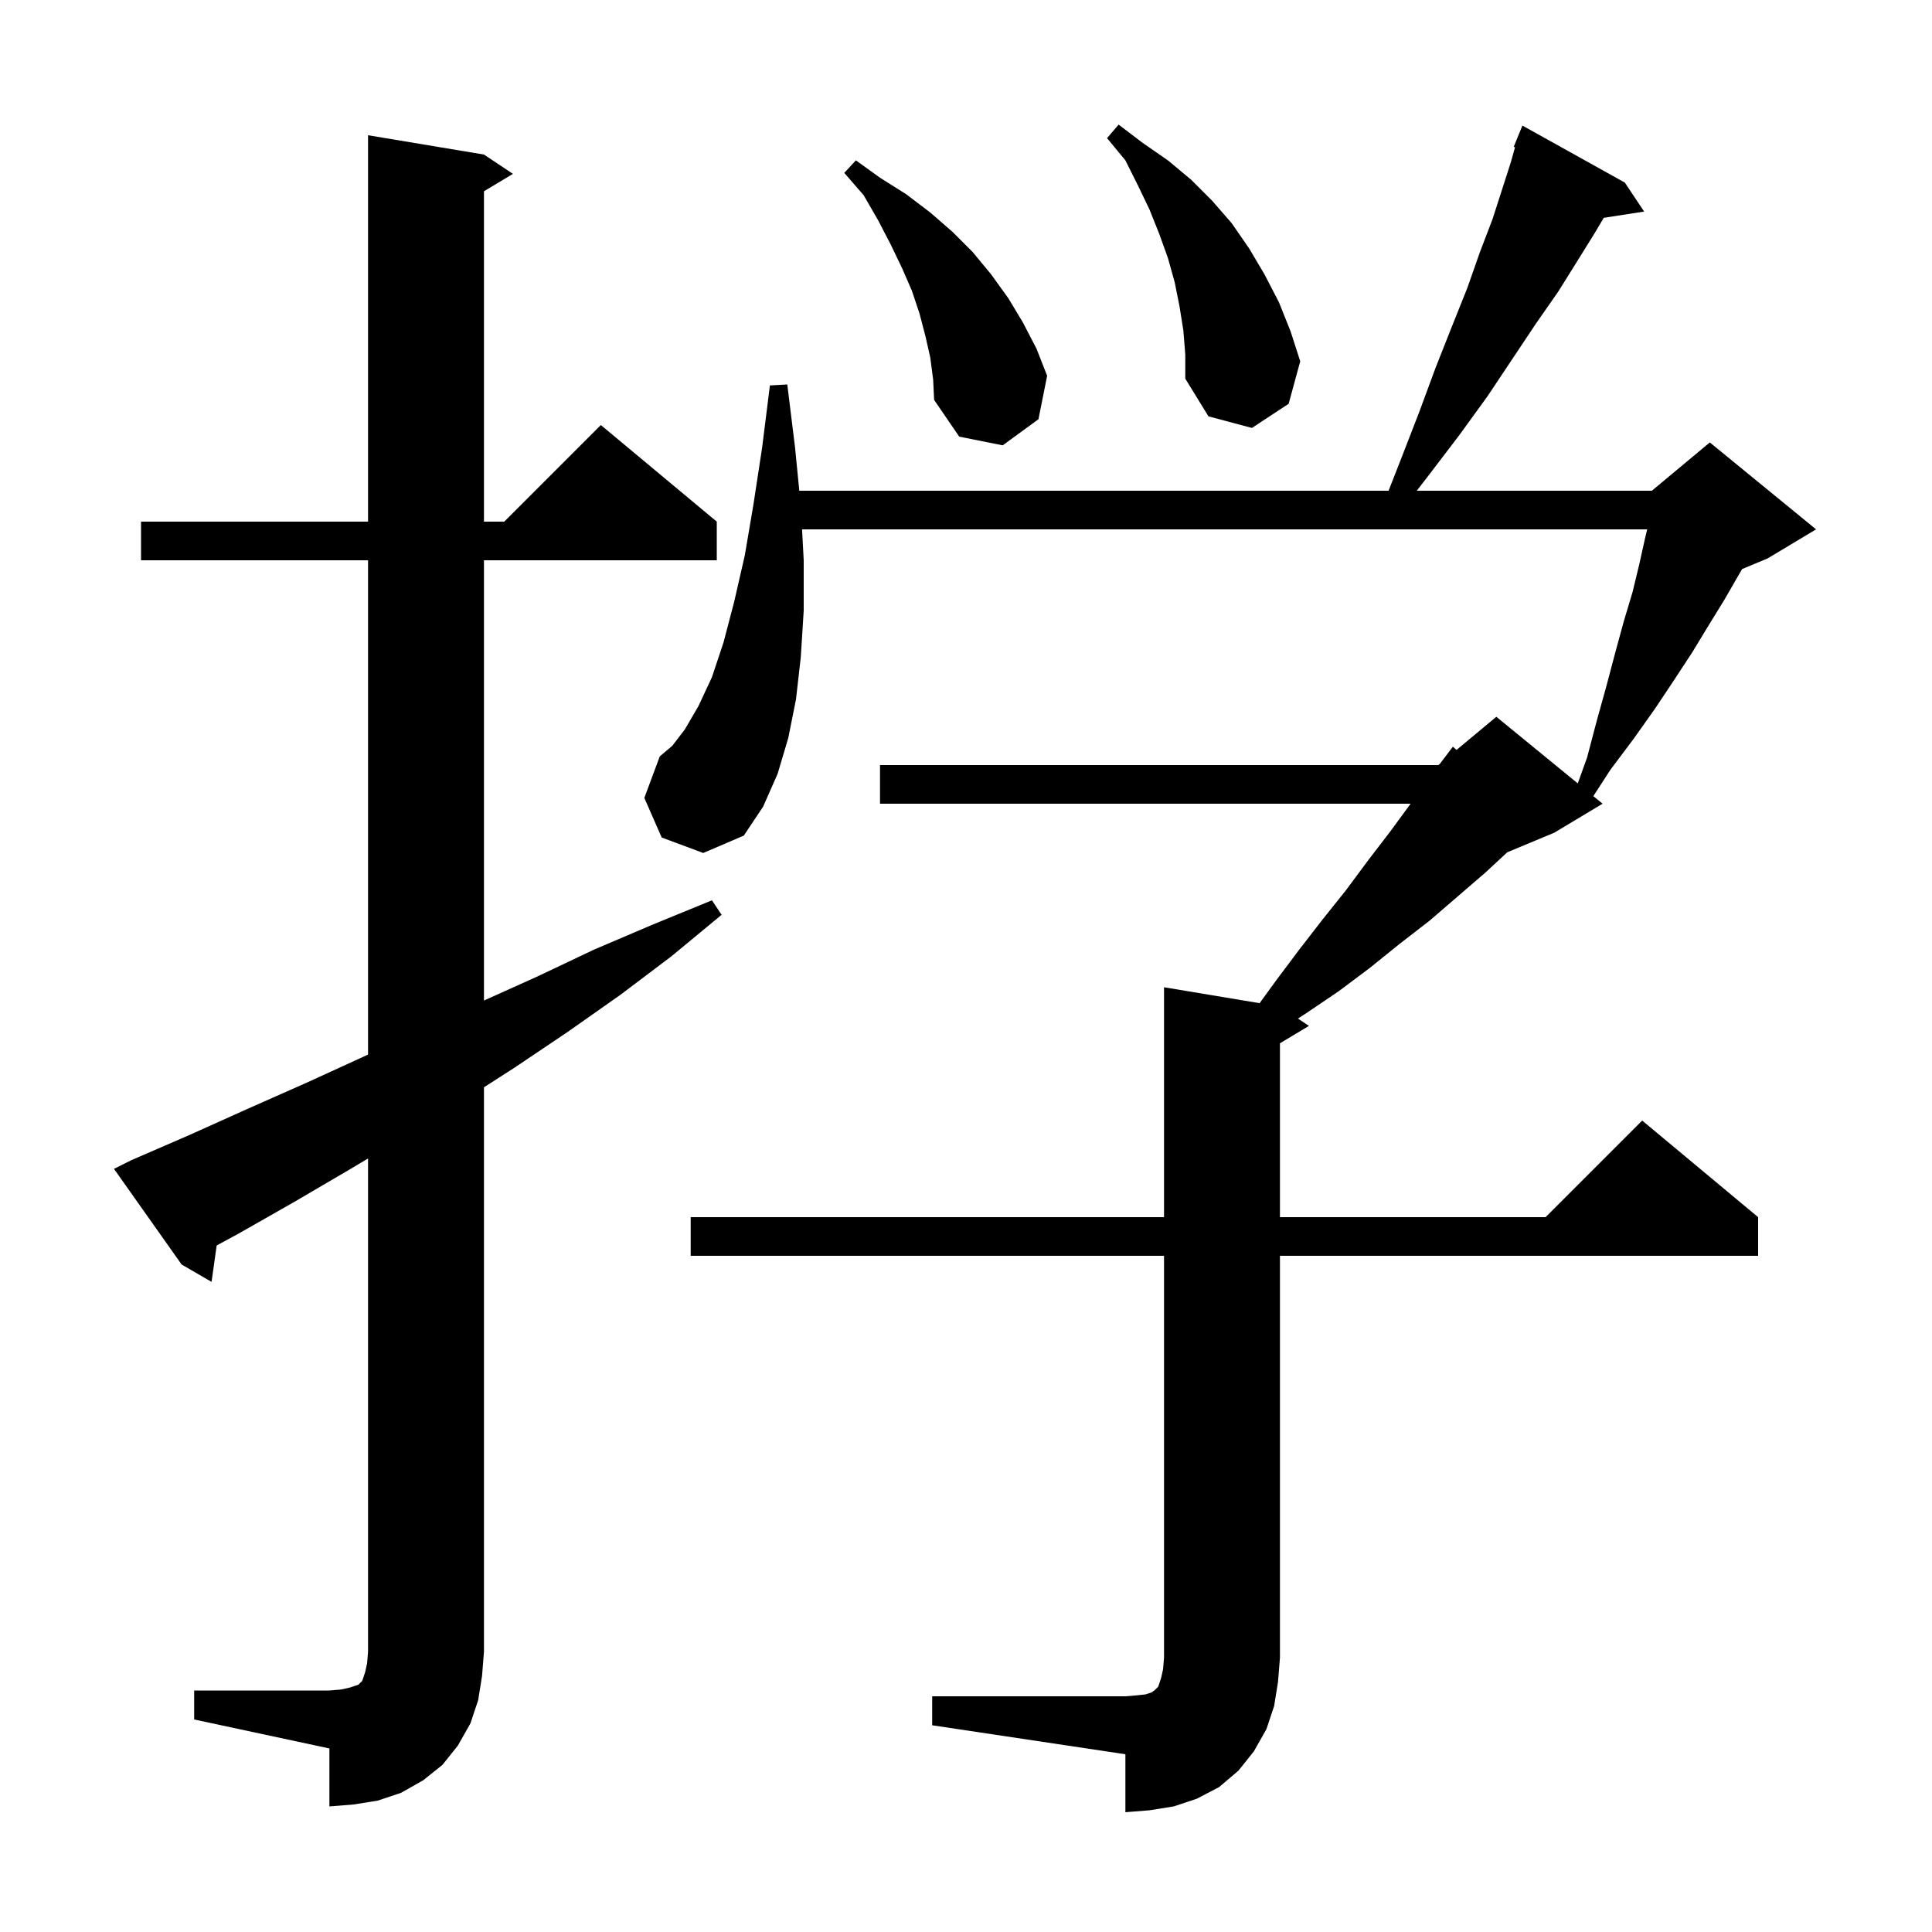 <svg xmlns="http://www.w3.org/2000/svg" xmlns:xlink="http://www.w3.org/1999/xlink" version="1.1" baseProfile="full" viewBox="0 0 200 200" width="200" height="200"><g fill="currentColor"><path d="M 96.5 175.6 L 116.5 175.6 L 117.7 175.5 L 118.6 175.4 L 119.2 175.2 L 119.5 175.0 L 119.9 174.6 L 120.2 173.7 L 120.4 172.8 L 120.5 171.6 L 120.5 130.0 L 71.5 130.0 L 71.5 126.0 L 120.5 126.0 L 120.5 102.2 L 130.392 103.849 L 132.1 101.5 L 134.5 98.3 L 136.9 95.2 L 139.3 92.2 L 141.6 89.1 L 143.9 86.1 L 146.027 83.2 L 91.1 83.2 L 91.1 79.2 L 148.9 79.2 L 149.059 79.067 L 150.4 77.3 L 150.782 77.631 L 154.9 74.2 L 163.331 81.098 L 164.3 78.4 L 165.3 74.6 L 166.3 71.0 L 167.2 67.6 L 168.1 64.3 L 169.0 61.3 L 169.7 58.4 L 170.3 55.7 L 170.516 54.8 L 83.029 54.8 L 83.2 58.0 L 83.2 63.2 L 82.9 68.0 L 82.4 72.4 L 81.6 76.4 L 80.5 80.1 L 79.0 83.5 L 77.0 86.5 L 72.8 88.3 L 68.5 86.7 L 66.7 82.6 L 68.3 78.3 L 69.6 77.2 L 70.9 75.5 L 72.3 73.1 L 73.7 70.1 L 74.9 66.5 L 76.0 62.3 L 77.1 57.5 L 78.0 52.2 L 78.9 46.3 L 79.7 39.9 L 81.5 39.8 L 82.3 46.3 L 82.743 50.8 L 143.745 50.8 L 145.0 47.6 L 146.9 42.7 L 148.6 38.1 L 150.3 33.8 L 151.9 29.8 L 153.2 26.1 L 154.5 22.7 L 155.5 19.6 L 156.4 16.8 L 156.836 15.244 L 156.7 15.2 L 157.6 13.0 L 168.2 18.9 L 170.2 21.9 L 166.019 22.549 L 165.1 24.1 L 163.3 27.0 L 161.3 30.2 L 159.0 33.5 L 154.0 41.0 L 151.1 45.0 L 147.9 49.2 L 146.664 50.8 L 171.0 50.8 L 177.0 45.8 L 188.0 54.8 L 183.0 57.8 L 180.347 58.906 L 180.0 59.5 L 178.5 62.1 L 176.9 64.7 L 175.2 67.5 L 173.3 70.4 L 171.3 73.4 L 169.1 76.5 L 166.7 79.7 L 164.942 82.416 L 165.9 83.2 L 160.9 86.2 L 156.03 88.229 L 153.8 90.3 L 148.0 95.3 L 144.9 97.7 L 141.8 100.2 L 138.6 102.6 L 135.2 104.9 L 134.363 105.442 L 135.5 106.2 L 132.5 108.0 L 132.5 126.0 L 160.0 126.0 L 170.0 116.0 L 182.0 126.0 L 182.0 130.0 L 132.5 130.0 L 132.5 171.6 L 132.3 174.1 L 131.9 176.6 L 131.1 179.0 L 129.8 181.3 L 128.2 183.3 L 126.2 185.0 L 123.9 186.2 L 121.5 187.0 L 119.0 187.4 L 116.5 187.6 L 116.5 181.6 L 96.5 178.6 Z M 20.1 175.0 L 34.1 175.0 L 35.3 174.9 L 36.2 174.7 L 37.1 174.4 L 37.5 174.0 L 37.8 173.1 L 38.0 172.2 L 38.1 171.0 L 38.1 119.926 L 36.3 121.0 L 30.5 124.4 L 24.7 127.7 L 22.431 128.931 L 21.9 132.7 L 18.8 130.9 L 11.8 121.0 L 13.6 120.1 L 19.6 117.5 L 25.6 114.8 L 31.7 112.1 L 37.6 109.4 L 38.1 109.167 L 38.1 58.0 L 14.6 58.0 L 14.6 54.0 L 38.1 54.0 L 38.1 14.0 L 50.1 16.0 L 53.1 18.0 L 50.1 19.8 L 50.1 54.0 L 52.2 54.0 L 62.2 44.0 L 74.2 54.0 L 74.2 58.0 L 50.1 58.0 L 50.1 103.575 L 55.6 101.1 L 61.5 98.3 L 67.6 95.7 L 73.7 93.2 L 74.7 94.7 L 69.5 99.0 L 64.2 103.0 L 58.8 106.8 L 53.3 110.5 L 50.1 112.557 L 50.1 171.0 L 49.9 173.5 L 49.5 176.0 L 48.7 178.4 L 47.4 180.7 L 45.8 182.7 L 43.8 184.3 L 41.5 185.6 L 39.1 186.4 L 36.6 186.8 L 34.1 187.0 L 34.1 181.0 L 20.1 178.0 Z M 96.3 37.0 L 95.8 34.8 L 95.2 32.5 L 94.4 30.1 L 93.4 27.8 L 92.2 25.3 L 90.9 22.8 L 89.4 20.2 L 87.4 17.9 L 88.6 16.6 L 91.1 18.4 L 93.8 20.1 L 96.3 22.0 L 98.6 24.0 L 100.7 26.1 L 102.6 28.4 L 104.4 30.9 L 105.9 33.4 L 107.3 36.1 L 108.4 38.9 L 107.5 43.4 L 103.8 46.1 L 99.3 45.2 L 96.7 41.4 L 96.6 39.3 Z M 122.5 34.2 L 122.1 31.7 L 121.6 29.2 L 120.9 26.7 L 120.0 24.2 L 119.0 21.7 L 117.8 19.2 L 116.5 16.6 L 114.6 14.3 L 115.8 12.9 L 118.3 14.8 L 120.9 16.6 L 123.3 18.6 L 125.5 20.8 L 127.5 23.1 L 129.3 25.7 L 130.9 28.4 L 132.4 31.3 L 133.6 34.3 L 134.6 37.4 L 133.4 41.8 L 129.6 44.3 L 125.1 43.1 L 122.7 39.2 L 122.7 36.7 Z "/></g></svg>
